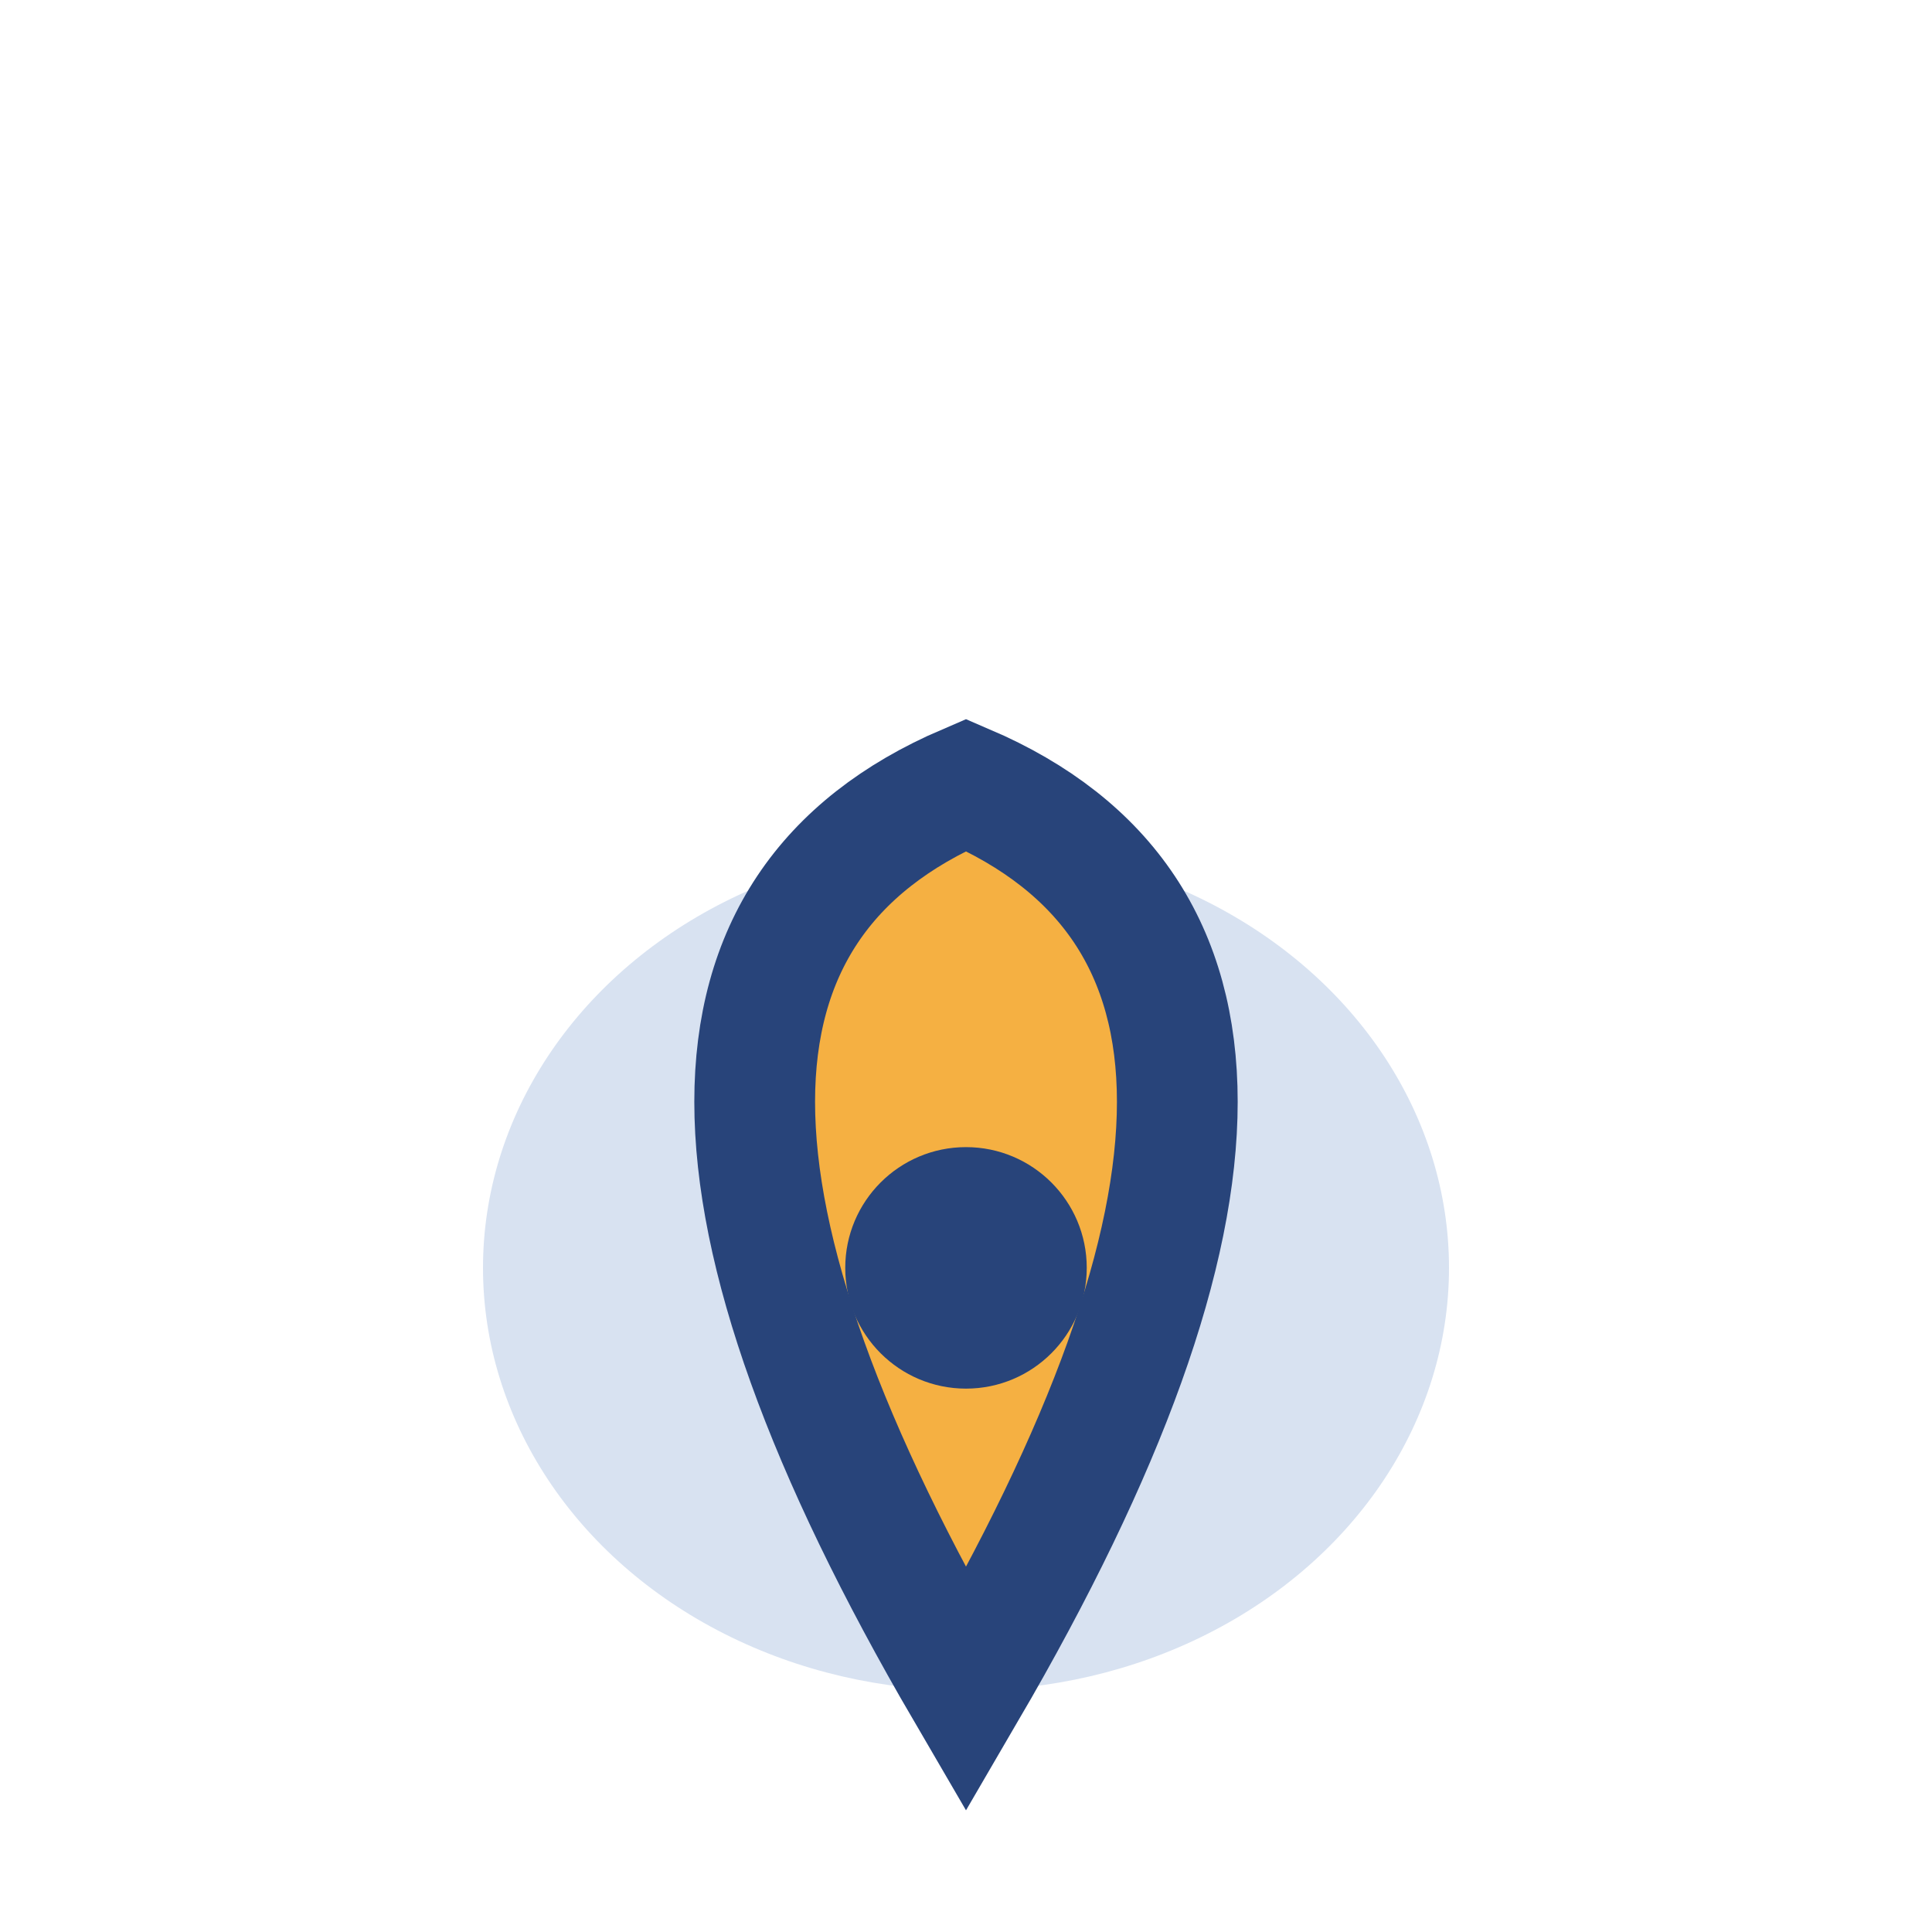 <?xml version="1.0" encoding="UTF-8"?>
<svg xmlns="http://www.w3.org/2000/svg" width="32" height="32" viewBox="0 0 32 32"><ellipse cx="16" cy="21" rx="8" ry="7" fill="#D8E2F1"/><path d="M16 13Q23 16 16 28Q9 16 16 13Z" fill="#F5B042" stroke="#28447A" stroke-width="2"/><circle cx="16" cy="21" r="2" fill="#28447A"/></svg>